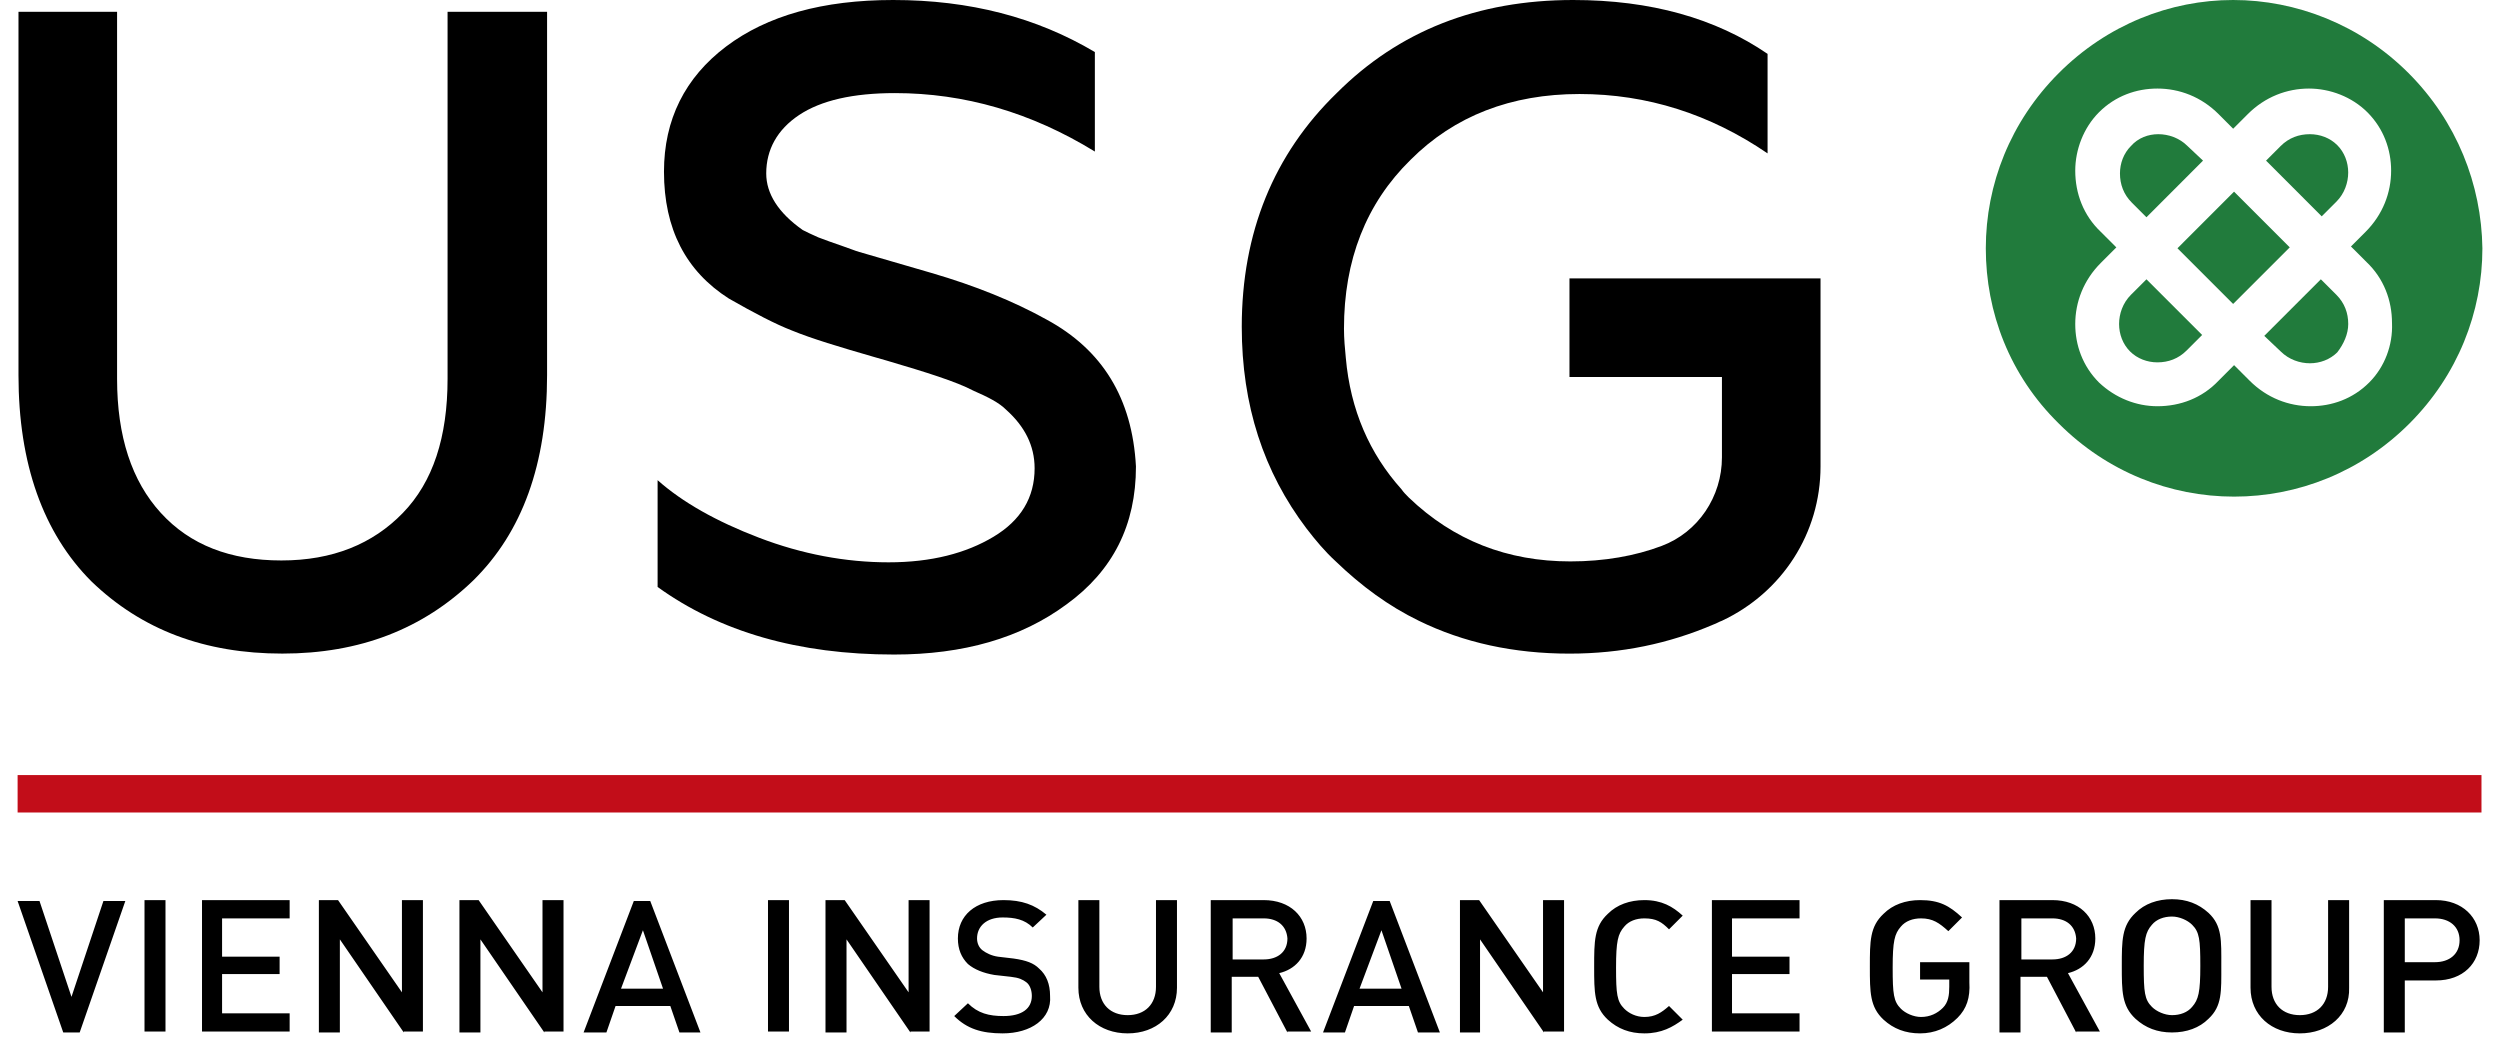 <svg width="71" height="30" viewBox="0 0 71 30" fill="none" xmlns="http://www.w3.org/2000/svg">
<path d="M70.474 22.012H0.5V23.075H70.474V22.012Z" fill="#C20D19"/>
<path d="M2.263 29.322H1.796L0.5 25.589H1.122L2.03 28.311L2.937 25.589H3.559L2.263 29.322ZM4.104 25.563H4.7V29.296H4.104V25.563ZM5.737 29.322V25.563H8.226V26.082H6.307V27.17H7.941V27.663H6.307V28.778H8.226V29.296H5.737V29.322ZM11.467 29.322L9.652 26.678V29.322H9.056V25.563H9.6L11.415 28.182V25.563H12.011V29.296H11.467V29.322ZM15.459 29.322L13.644 26.678V29.322H13.048V25.563H13.593L15.407 28.182V25.563H16.004V29.296H15.459V29.322ZM19.296 29.322L19.037 28.57H17.482L17.222 29.322H16.574L18 25.589H18.467L19.893 29.322H19.296ZM18.259 26.419L17.637 28.078H18.83L18.259 26.419ZM21.811 25.563H22.407V29.296H21.811V25.563ZM25.856 29.322L24.041 26.678V29.322H23.444V25.563H23.989L25.804 28.182V25.563H26.4V29.296H25.856V29.322ZM28.474 29.348C27.878 29.348 27.463 29.219 27.1 28.856L27.489 28.493C27.774 28.778 28.085 28.856 28.5 28.856C29.018 28.856 29.304 28.648 29.304 28.285C29.304 28.13 29.252 27.974 29.148 27.896C29.044 27.819 28.941 27.767 28.707 27.741L28.241 27.689C27.93 27.637 27.67 27.533 27.489 27.378C27.307 27.196 27.204 26.963 27.204 26.652C27.204 26.004 27.696 25.563 28.5 25.563C29.018 25.563 29.381 25.693 29.718 25.978L29.33 26.341C29.096 26.108 28.811 26.056 28.474 26.056C28.007 26.056 27.748 26.315 27.748 26.652C27.748 26.782 27.8 26.911 27.904 26.989C28.007 27.067 28.163 27.145 28.344 27.17L28.785 27.222C29.148 27.274 29.356 27.352 29.511 27.508C29.718 27.689 29.822 27.948 29.822 28.285C29.874 28.933 29.278 29.348 28.474 29.348ZM32.026 29.348C31.222 29.348 30.626 28.83 30.626 28.052V25.563H31.222V28.026C31.222 28.519 31.533 28.83 32.026 28.83C32.519 28.83 32.83 28.519 32.83 28.026V25.563H33.426V28.052C33.426 28.83 32.83 29.348 32.026 29.348ZM36.563 29.322L35.733 27.741H34.981V29.322H34.385V25.563H35.889C36.641 25.563 37.107 26.03 37.107 26.652C37.107 27.196 36.77 27.533 36.33 27.637L37.237 29.296H36.563V29.322ZM35.889 26.082H35.007V27.248H35.889C36.278 27.248 36.563 27.041 36.563 26.652C36.537 26.289 36.278 26.082 35.889 26.082ZM40.27 29.322L40.011 28.57H38.456L38.196 29.322H37.574L39 25.589H39.467L40.893 29.322H40.27ZM39.233 26.419L38.611 28.078H39.804L39.233 26.419ZM43.848 29.322L42.033 26.678V29.322H41.463V25.563H42.007L43.822 28.182V25.563H44.419V29.296H43.848V29.322ZM46.7 29.348C46.285 29.348 45.948 29.219 45.663 28.959C45.274 28.596 45.274 28.182 45.274 27.456C45.274 26.73 45.274 26.315 45.663 25.952C45.922 25.693 46.285 25.563 46.7 25.563C47.193 25.563 47.504 25.744 47.789 26.004L47.4 26.393C47.193 26.185 47.037 26.082 46.7 26.082C46.467 26.082 46.259 26.159 46.13 26.315C45.948 26.522 45.896 26.73 45.896 27.482C45.896 28.233 45.922 28.441 46.13 28.648C46.259 28.778 46.467 28.882 46.7 28.882C47.011 28.882 47.193 28.752 47.4 28.57L47.789 28.959C47.504 29.167 47.193 29.348 46.7 29.348ZM48.618 29.322V25.563H51.107V26.082H49.189V27.17H50.822V27.663H49.189V28.778H51.107V29.296H48.618V29.322ZM55.593 28.907C55.307 29.193 54.944 29.348 54.53 29.348C54.115 29.348 53.778 29.219 53.493 28.959C53.104 28.596 53.104 28.182 53.104 27.456C53.104 26.73 53.104 26.315 53.493 25.952C53.752 25.693 54.115 25.563 54.53 25.563C55.074 25.563 55.359 25.719 55.722 26.056L55.333 26.445C55.074 26.211 54.893 26.082 54.556 26.082C54.322 26.082 54.115 26.159 53.985 26.315C53.804 26.522 53.752 26.73 53.752 27.482C53.752 28.233 53.778 28.441 53.985 28.648C54.115 28.778 54.348 28.882 54.556 28.882C54.815 28.882 55.022 28.778 55.178 28.622C55.333 28.467 55.359 28.259 55.359 28.026V27.819H54.53V27.326H55.93V27.896C55.956 28.337 55.852 28.648 55.593 28.907ZM58.963 29.322L58.133 27.741H57.382V29.322H56.785V25.563H58.289C59.041 25.563 59.507 26.03 59.507 26.652C59.507 27.196 59.17 27.533 58.73 27.637L59.637 29.296H58.963V29.322ZM58.289 26.082H57.407V27.248H58.289C58.678 27.248 58.963 27.041 58.963 26.652C58.937 26.289 58.678 26.082 58.289 26.082ZM62.722 28.933C62.463 29.193 62.1 29.322 61.685 29.322C61.27 29.322 60.933 29.193 60.648 28.933C60.259 28.57 60.259 28.156 60.259 27.43C60.259 26.704 60.259 26.289 60.648 25.926C60.907 25.667 61.27 25.537 61.685 25.537C62.1 25.537 62.437 25.667 62.722 25.926C63.111 26.289 63.085 26.704 63.085 27.43C63.085 28.156 63.111 28.57 62.722 28.933ZM62.256 26.263C62.126 26.133 61.893 26.03 61.685 26.03C61.452 26.03 61.244 26.108 61.115 26.263C60.933 26.47 60.882 26.678 60.882 27.43C60.882 28.182 60.907 28.389 61.115 28.596C61.244 28.726 61.478 28.83 61.685 28.83C61.919 28.83 62.126 28.752 62.256 28.596C62.437 28.389 62.489 28.182 62.489 27.43C62.489 26.678 62.463 26.47 62.256 26.263ZM65.315 29.348C64.511 29.348 63.915 28.83 63.915 28.052V25.563H64.511V28.026C64.511 28.519 64.822 28.83 65.315 28.83C65.807 28.83 66.118 28.519 66.118 28.026V25.563H66.715V28.052C66.741 28.83 66.118 29.348 65.315 29.348ZM69.178 27.845H68.296V29.322H67.7V25.563H69.178C69.93 25.563 70.422 26.056 70.422 26.704C70.422 27.352 69.956 27.845 69.178 27.845ZM69.152 26.082H68.296V27.326H69.152C69.567 27.326 69.852 27.093 69.852 26.704C69.852 26.315 69.567 26.082 69.152 26.082Z" fill="black"/>
<path d="M62.126 4.148C61.892 3.914 61.581 3.811 61.296 3.811C61.011 3.811 60.725 3.914 60.518 4.148C60.311 4.355 60.207 4.64 60.207 4.925C60.207 5.236 60.311 5.522 60.544 5.755L60.959 6.17L62.566 4.562L62.126 4.148Z" fill="#217B3C"/>
<path d="M66.352 5.729C66.585 5.496 66.689 5.185 66.689 4.899C66.689 4.614 66.585 4.329 66.378 4.122C66.17 3.914 65.885 3.811 65.6 3.811C65.289 3.811 65.004 3.914 64.77 4.148L64.356 4.562L65.937 6.144L66.352 5.729Z" fill="#217B3C"/>
<path d="M63.447 5.443L61.84 7.051L63.421 8.632L65.029 7.025L63.447 5.443Z" fill="#217B3C"/>
<path d="M64.771 9.98C65.005 10.213 65.316 10.317 65.601 10.317C65.886 10.317 66.171 10.213 66.379 10.006C66.56 9.772 66.69 9.487 66.69 9.202C66.69 8.891 66.586 8.606 66.353 8.372L65.912 7.932L64.305 9.539L64.771 9.98Z" fill="#217B3C"/>
<path d="M60.519 8.372C60.285 8.606 60.182 8.917 60.182 9.202C60.182 9.487 60.285 9.772 60.493 9.98C60.7 10.187 60.985 10.291 61.27 10.291C61.582 10.291 61.867 10.187 62.1 9.954L62.541 9.513L60.959 7.932L60.519 8.372Z" fill="#217B3C"/>
<path d="M68.4 2.074C67.026 0.7 65.211 0 63.422 0C61.633 0 59.845 0.7 58.471 2.074C57.096 3.448 56.397 5.237 56.397 7.052C56.397 8.867 57.071 10.656 58.471 12.03C59.845 13.404 61.633 14.104 63.448 14.104C65.263 14.104 67.052 13.404 68.426 12.03C69.8 10.656 70.5 8.867 70.5 7.052C70.474 5.237 69.774 3.448 68.4 2.074ZM67.285 10.863C66.819 11.33 66.222 11.537 65.626 11.537C65.004 11.537 64.382 11.304 63.889 10.811L63.448 10.37L63.008 10.811C62.541 11.304 61.919 11.537 61.271 11.537C60.674 11.537 60.078 11.304 59.611 10.863C59.145 10.396 58.937 9.8 58.937 9.204C58.937 8.581 59.171 7.959 59.663 7.467L60.104 7.026L59.663 6.585C59.171 6.119 58.937 5.496 58.937 4.848C58.937 4.252 59.171 3.63 59.611 3.189C60.078 2.722 60.674 2.515 61.271 2.515C61.893 2.515 62.515 2.748 63.008 3.241L63.422 3.656L63.837 3.241C64.33 2.748 64.952 2.515 65.574 2.515C66.171 2.515 66.793 2.748 67.234 3.189C67.7 3.656 67.908 4.252 67.908 4.848C67.908 5.47 67.674 6.093 67.182 6.585L66.767 7L67.208 7.441C67.7 7.907 67.933 8.53 67.933 9.178C67.959 9.8 67.726 10.422 67.285 10.863Z" fill="#217B3C"/>
<path d="M12.711 10.758C12.711 12.417 12.296 13.688 11.44 14.569C10.585 15.451 9.444 15.917 7.992 15.917C6.54 15.917 5.399 15.477 4.57 14.569C3.74 13.662 3.325 12.392 3.325 10.758V0.336H0.525V10.655C0.525 13.169 1.225 15.14 2.599 16.514C4.025 17.888 5.814 18.562 8.018 18.562C10.222 18.562 12.011 17.862 13.437 16.488C14.836 15.114 15.537 13.169 15.537 10.655V0.336H12.711V10.758Z" fill="black"/>
<path d="M29.72 9.074C28.787 8.556 27.698 8.115 26.454 7.752L24.405 7.156C24.302 7.13 24.12 7.052 23.887 6.974C23.654 6.896 23.446 6.819 23.239 6.741C23.057 6.663 22.902 6.585 22.798 6.533C22.098 6.041 21.761 5.496 21.761 4.926C21.761 4.252 22.072 3.681 22.694 3.267C23.317 2.852 24.224 2.644 25.416 2.644C27.387 2.644 29.279 3.189 31.094 4.304V1.478C29.435 0.493 27.542 0 25.365 0C23.368 0 21.787 0.441 20.62 1.322C19.454 2.204 18.857 3.396 18.857 4.874C18.857 6.507 19.48 7.7 20.698 8.478C21.424 8.893 22.02 9.204 22.487 9.385C23.057 9.619 23.835 9.852 24.82 10.137L25.183 10.241C26.324 10.578 27.154 10.837 27.646 11.096C28.061 11.278 28.372 11.433 28.579 11.641C29.098 12.107 29.383 12.652 29.383 13.3C29.383 14.13 28.994 14.778 28.216 15.244C27.439 15.711 26.454 15.97 25.235 15.97C24.017 15.97 22.772 15.737 21.554 15.27C20.335 14.804 19.376 14.259 18.676 13.637V16.67C20.439 17.941 22.668 18.589 25.391 18.589C27.361 18.589 28.994 18.122 30.291 17.163C31.613 16.204 32.261 14.907 32.261 13.248C32.157 11.304 31.302 9.93 29.72 9.074Z" fill="black"/>
<path d="M49.421 7.907H48.903H44.573V10.707H48.903V12.989C48.903 14.104 48.229 15.115 47.192 15.504C46.44 15.789 45.558 15.944 44.599 15.944C42.81 15.944 41.28 15.348 40.01 14.13C39.932 14.052 39.855 13.974 39.803 13.896C38.895 12.885 38.351 11.641 38.221 10.163C38.195 9.904 38.169 9.619 38.169 9.333C38.169 7.389 38.792 5.781 40.062 4.537C41.306 3.293 42.914 2.67 44.858 2.67C46.777 2.67 48.566 3.241 50.199 4.356V1.53C48.721 0.519 46.88 0 44.677 0C41.955 0 39.725 0.881 37.962 2.644C36.173 4.381 35.266 6.611 35.266 9.281C35.266 11.511 35.888 13.404 37.106 15.011C37.366 15.348 37.625 15.659 37.936 15.944C38.662 16.644 39.44 17.215 40.295 17.63C41.566 18.252 42.992 18.563 44.573 18.563C46.051 18.563 47.399 18.278 48.669 17.733C48.747 17.707 48.825 17.656 48.903 17.63C50.614 16.826 51.703 15.141 51.703 13.248V10.915V7.907H49.421Z" fill="black"/>
</svg>
